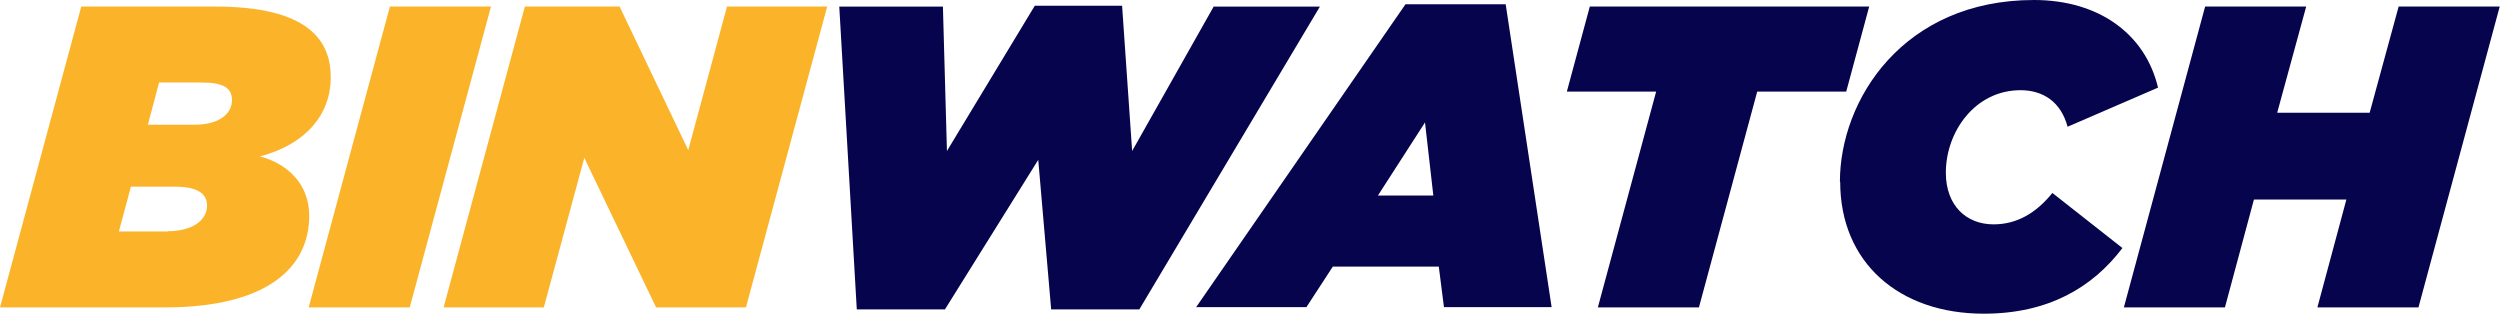 <svg xmlns="http://www.w3.org/2000/svg" width="263" height="33" viewBox="0 0 263 33" fill="none"><g clip-path="url(#clip0_2639_1339)"><path d="M8.548 0.69H22.654C32.441 0.69 34.797 4.264 34.797 8.137C34.797 12.011 32.199 15.194 27.336 16.455C30.326 17.235 32.531 19.427 32.531 22.7C32.531 28.045 28.242 32.339 17.338 32.339H0L8.548 0.69ZM17.64 24.322C20.238 24.322 21.778 23.181 21.778 21.619C21.778 20.268 20.63 19.638 18.365 19.638H13.774L12.505 24.352H17.64V24.322ZM20.449 13.122C23.168 13.122 24.406 11.891 24.406 10.539C24.406 9.188 23.409 8.678 21.144 8.678H16.734L15.556 13.122H20.479H20.449Z" fill="#FBB429"></path><path d="M41.019 0.69H51.652L43.104 32.339H32.471L41.019 0.69Z" fill="#FBB429"></path><path d="M55.216 0.69H65.183L72.403 15.794L76.48 0.69H87.022L78.474 32.339H69.02L61.468 16.605L57.209 32.339H46.667L55.216 0.69Z" fill="#FBB429"></path><path d="M88.291 0.691H99.195L99.618 15.884L108.861 0.601H118.044L119.101 15.884L127.679 0.691H138.855L119.856 32.55H110.583L109.223 16.815L99.407 32.55H90.134L88.291 0.691Z" fill="#06044D"></path><path d="M147.856 0.45H158.398L163.231 32.309H151.904L151.36 28.045H140.214L137.435 32.309H125.836L147.856 0.45ZM150.786 20.569L149.91 12.882L144.957 20.569H150.786Z" fill="#06044D"></path><path d="M174.196 9.639H164.832L167.248 0.69H196.639L194.222 9.639H184.858L178.727 32.339H168.094L174.226 9.639H174.196Z" fill="#06044D"></path><path d="M193.558 19.127C193.558 10.479 200.233 0 213.977 0C220.833 0 225.696 3.603 227.025 9.218L217.511 13.332C216.816 10.75 214.973 9.489 212.557 9.489C207.784 9.489 204.703 13.843 204.703 18.166C204.703 21.65 206.878 23.602 209.718 23.602C212.164 23.602 214.188 22.43 215.91 20.299L223.28 26.094C220.108 30.267 215.457 33 208.691 33C199.78 33 193.588 27.625 193.588 19.127H193.558Z" fill="#06044D"></path><path d="M231.979 0.69H242.611L239.56 11.861H249.287L252.337 0.69H262.97L254.422 32.339H243.789L246.84 20.989H237.114L234.063 32.339H223.431L231.979 0.69Z" fill="#06044D"></path></g><defs><clipPath id="clip0_2639_1339"><rect width="263" height="33" fill="white"></rect></clipPath></defs></svg>